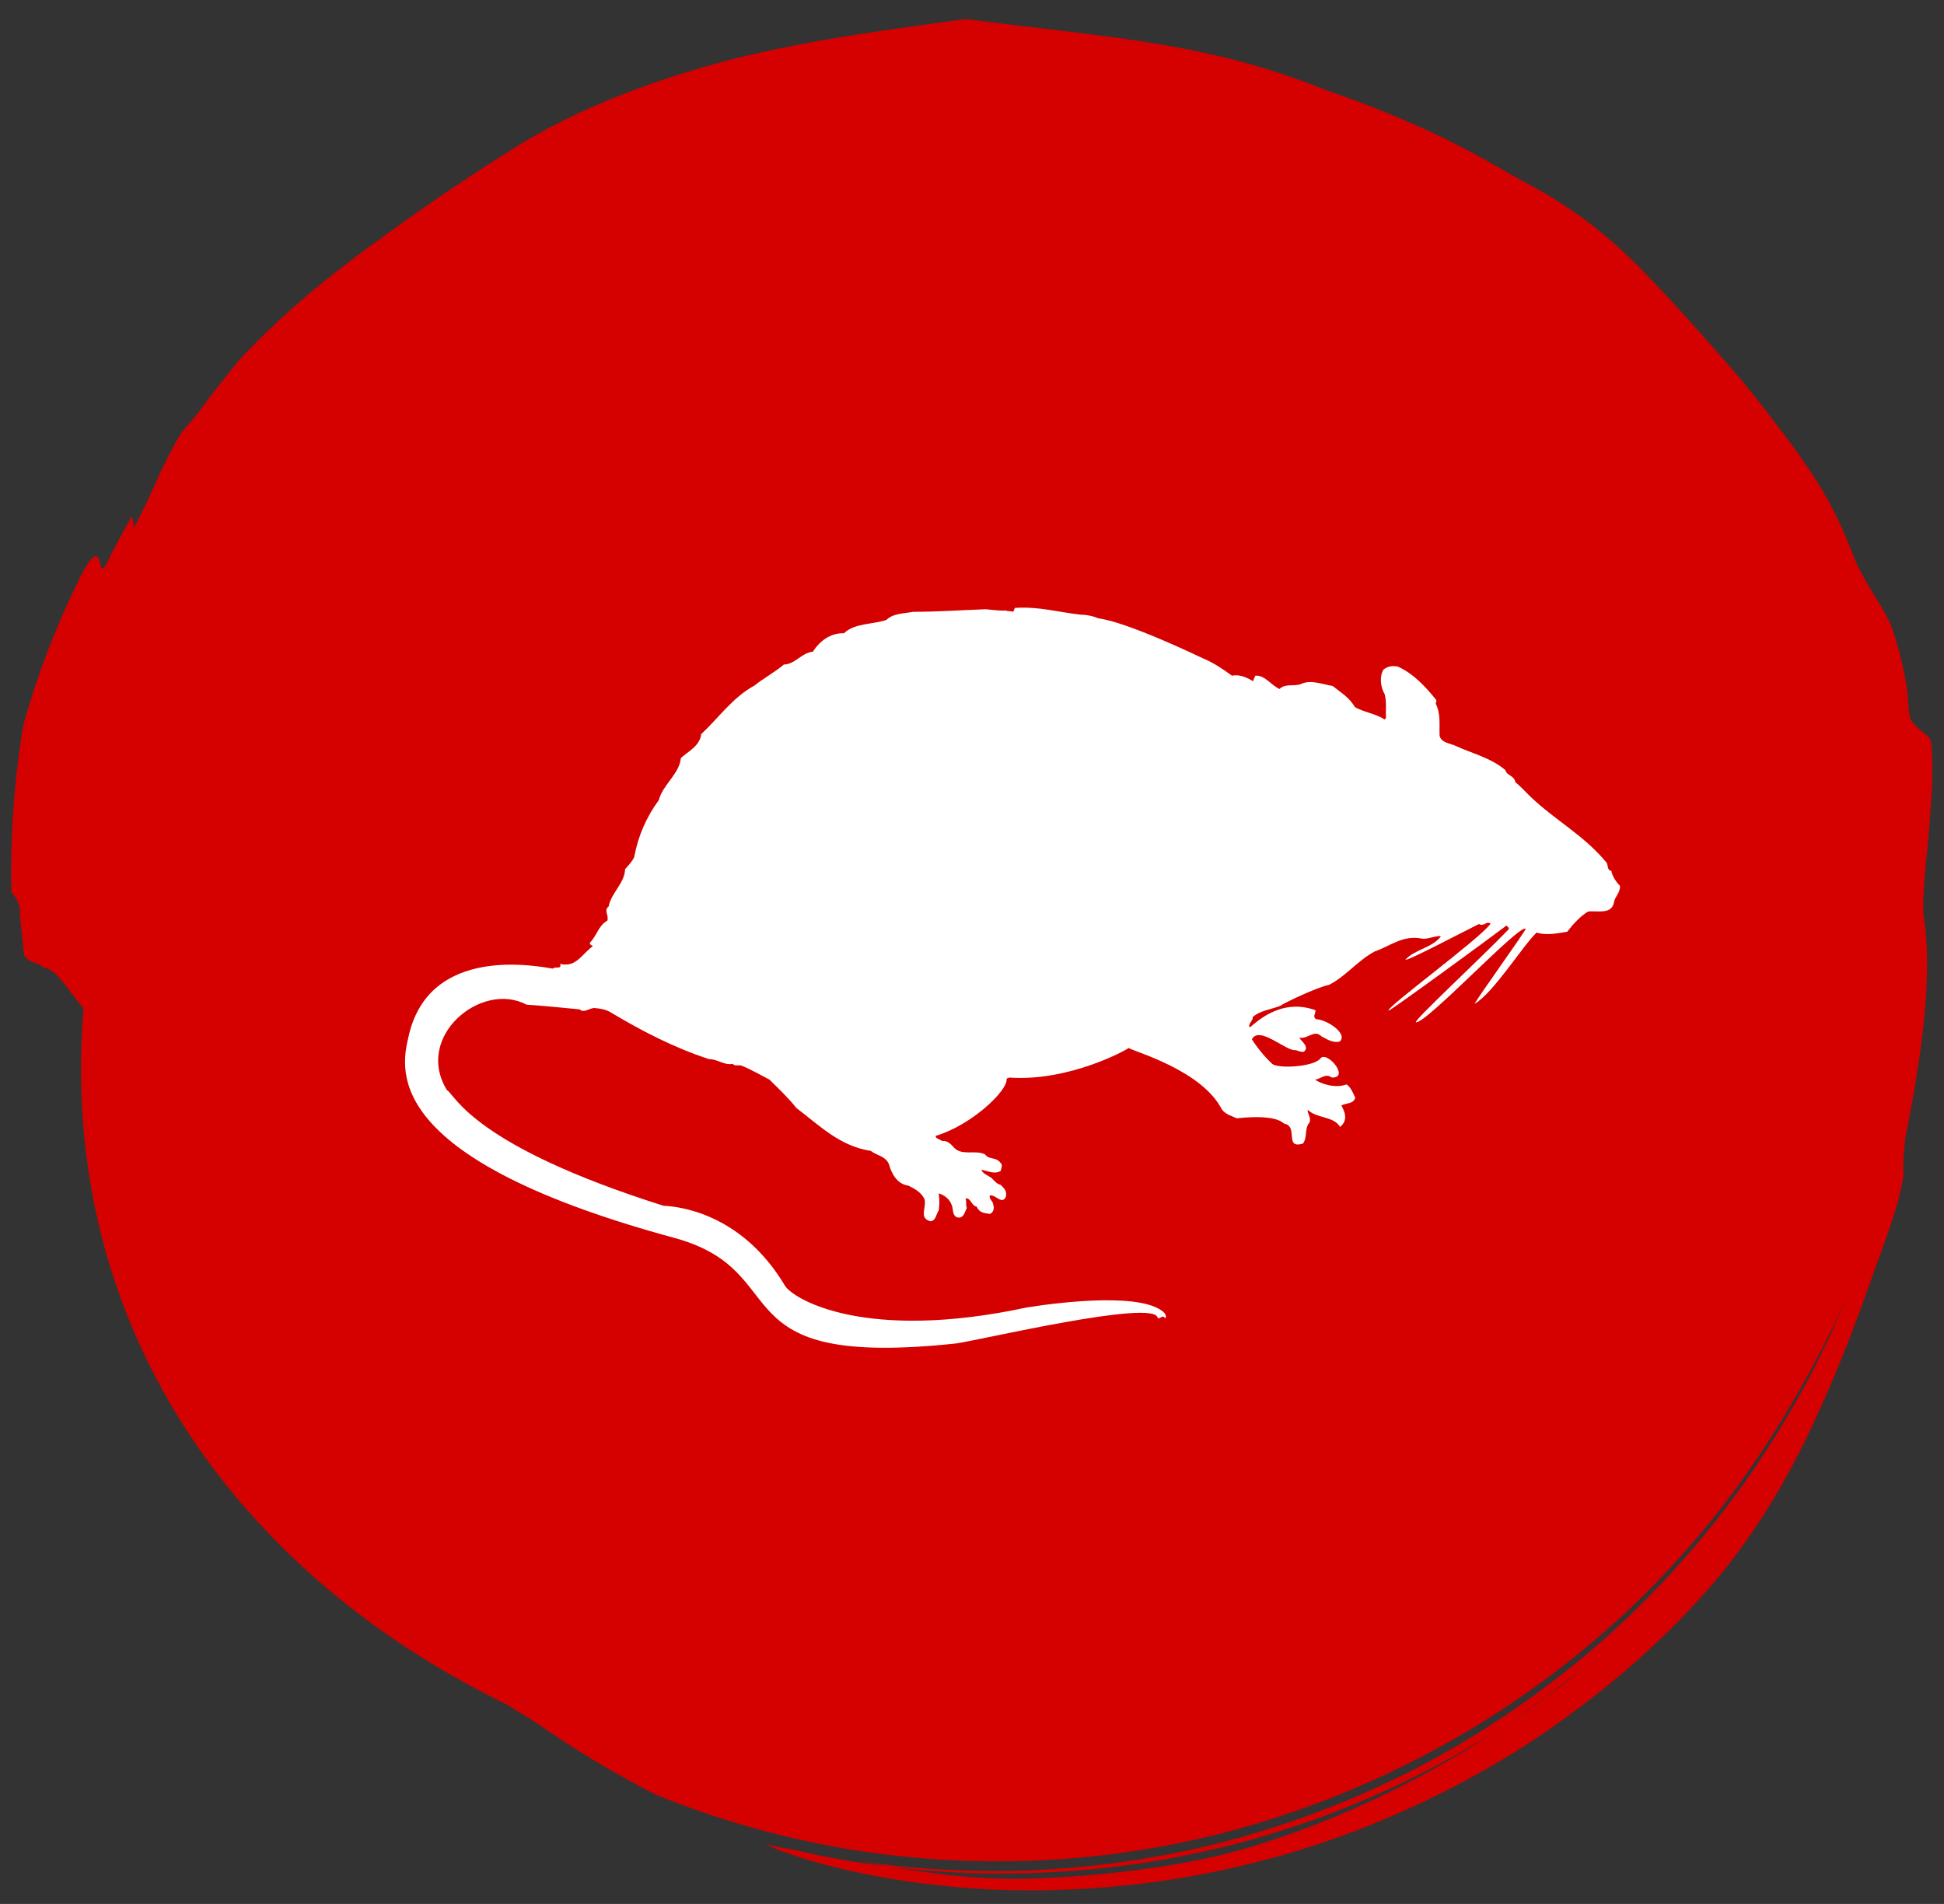 <?xml version="1.0" encoding="UTF-8" standalone="no"?>
<svg width="96px" height="94px" viewBox="0 0 96 94" version="1.1" xmlns="http://www.w3.org/2000/svg" xmlns:xlink="http://www.w3.org/1999/xlink">
    <rect x="0" y="0" width="96" height="94" fill="#333333" stroke="none"/>
    <!-- Generator: Sketch 41.2 (35397) - http://www.bohemiancoding.com/sketch -->
    <title>Group 3</title>
    <desc>Created with Sketch.</desc>
    <defs></defs>
    <g id="Page-1" stroke="none" stroke-width="1" fill="none" fill-rule="evenodd">
        <g id="HoroscopoChino_1440_paso1" transform="translate(-121, -400)">
            <g id="Group-20" transform="translate(118, 239)">
                <g id="Group">
                    <g id="Group-21">
                        <g id="Group-16" transform="translate(0, 153)">
                            <g id="Group-3" transform="translate(0, 5)">
                                <path d="M82.798,20.324 C90.333,28.145 94.967,38.782 94.967,50.5 C94.967,74.524 75.491,94 51.467,94 C42.841,94 34.801,91.489 28.039,87.159 C15.187,80.925 5.948,69.032 7.096,53.101 C7.227,51.289 7.562,49.339 8.082,47.301 C9.562,26.948 25.045,10.479 44.942,7.486 C46.814,7.129 48.719,6.961 50.648,7.008 C50.92,7.003 51.193,7 51.467,7 C54.859,7 58.16,7.388 61.329,8.123 C70.118,9.177 77.629,13.034 82.798,20.324 Z" id="Combined-Shape" fill="#D50000"></path>
                                <path d="M93.03,50.482 C93.285,48.615 93.383,45.572 92.836,41.942 C92.524,40.139 92.13,38.178 91.477,36.19 C90.832,34.202 90.034,32.156 89.028,30.173 C88.02,28.192 86.844,26.261 85.55,24.452 C84.255,22.642 82.812,20.986 81.358,19.481 C79.911,17.963 78.376,16.681 76.954,15.527 C75.5,14.412 74.139,13.441 72.913,12.687 C69.13,10.364 65.926,9.153 63.528,8.294 C63.018,8.122 62.932,8.085 63.204,8.164 C63.475,8.248 64.111,8.42 65.009,8.771 C66.817,9.421 69.729,10.657 72.913,12.687 C75.792,14.432 79.007,16.833 82.2,20.227 C80.35,17.982 78.289,15.957 76.231,14.259 C74.176,12.557 72.128,11.186 70.362,10.113 C67.647,8.788 64.769,7.717 61.755,6.938 C55.121,5.252 48.2,5.094 41.594,6.462 C34.989,7.829 28.681,10.64 23.211,14.763 C21.214,16.233 18.224,18.862 15.724,21.92 C13.198,24.953 11.14,28.327 10,30.47 C10,30.47 10.11,30.26 10.315,29.864 C10.531,29.474 10.799,28.876 11.232,28.165 C12.041,26.712 13.319,24.701 15.075,22.459 C16.833,20.22 19.116,17.783 21.853,15.511 C24.584,13.233 27.8,11.176 31.207,9.521 C34.626,7.886 38.251,6.708 41.724,5.991 C45.201,5.274 48.52,5.056 51.35,5.082 C54.186,5.094 56.531,5.433 58.163,5.667 C58.975,5.817 59.613,5.935 60.048,6.015 C60.482,6.099 60.71,6.162 60.71,6.162 C60.185,6.004 59.65,5.901 59.128,5.77 C59.128,5.77 58.642,5.664 57.785,5.521 C56.923,5.399 55.695,5.196 54.205,5.086 C51.235,4.831 47.22,4.821 43.271,5.477 C41.29,5.755 39.347,6.252 37.536,6.747 C35.74,7.294 34.084,7.881 32.7,8.472 C31.309,9.047 30.19,9.619 29.402,10.008 C28.623,10.415 28.189,10.668 28.189,10.668 C26.598,11.553 25.066,12.575 23.499,13.645 C23.499,13.645 23.785,13.445 24.214,13.149 C24.649,12.862 25.203,12.441 25.801,12.086 C26.394,11.723 26.978,11.347 27.43,11.089 C27.885,10.836 28.189,10.668 28.189,10.668 C30.254,9.485 32.361,8.434 34.6,7.558 C36.834,6.677 39.184,5.923 41.729,5.38 C44.882,4.741 48.562,4.589 51.752,4.675 C54.363,4.736 56.736,5.201 59.128,5.77 C59.128,5.77 60.298,5.977 61.445,6.285 C62.021,6.425 62.596,6.569 63.02,6.707 L63.729,6.921 C64.179,7.027 64.662,7.14 65.141,7.306 C65.125,7.297 65.096,7.282 65.085,7.273 C64.227,6.763 61.194,5.473 56.775,4.684 C52.377,3.847 46.592,3.674 40.842,4.753 C35.087,5.791 29.48,8.115 25.305,10.757 C21.083,13.35 18.251,16.114 17.073,17.369 C15.188,19.389 13.671,21.572 12.335,23.915 C10.997,26.26 9.81,28.748 8.619,31.512 C7.814,33.352 7.061,34.895 6.743,36.418 C6.793,36.594 6.678,37.363 6.55,38.127 C5.508,41.956 4.613,45.925 4.876,49.017 C4.908,50.089 4.458,52.119 4.205,54.003 C4.138,54.476 4.074,54.936 4.014,55.362 C3.975,55.789 3.943,56.185 3.923,56.53 C3.885,57.219 3.889,57.701 3.998,57.804 C4.784,58.556 4.889,58.645 4.9,59.201 C4.911,59.753 4.812,60.777 5.439,63.304 C5.519,63.608 5.796,64.226 6.151,64.893 C6.509,65.56 6.865,66.301 7.063,66.893 C7.666,68.918 8.263,70.163 8.983,71.416 C9.361,72.033 9.717,72.683 10.21,73.393 C10.447,73.753 10.699,74.138 10.976,74.56 C11.252,74.98 11.577,75.42 11.913,75.918 C14.04,78.783 15.391,80.467 16.732,82.051 C18.106,83.594 19.526,85.021 22.235,86.686 C22.563,86.886 24.723,88.433 26.976,89.614 C29.213,90.824 31.461,91.75 31.461,91.75 C34.876,93.415 37.869,94.228 40.65,94.852 C43.443,95.465 46.038,95.903 48.992,96.499 C52.438,96.259 56.401,96.056 60.402,95.362 C64.381,94.636 68.395,93.457 71.635,91.715 C74.876,89.992 77.087,88.629 79.213,87.295 C81.327,85.947 83.338,84.582 85.779,82.366 C86.445,81.704 86.975,81.075 87.466,80.543 C87.932,79.989 88.339,79.512 88.748,79.135 C89.169,78.762 89.631,77.928 90.163,77.035 C90.411,76.577 90.671,76.098 90.924,75.631 C91.188,75.17 91.449,74.724 91.694,74.325 L91.762,74.91 C92.096,74.373 92.798,73.324 93.103,72.768 C93.418,72.219 93.45,72.415 93.481,72.61 C93.544,72.999 93.603,73.398 94.273,72.475 C95.672,70.17 96.879,67.657 97.832,64.973 C98.492,62.235 98.869,59.483 99,56.78 C98.86,56.604 98.723,56.403 98.64,56.016 C98.671,55.218 98.608,54.417 98.591,53.627 C98.277,53.134 97.884,53.271 97.674,52.947 C97.185,52.921 96.712,52.094 96.252,51.395 C95.795,50.693 95.332,50.113 94.876,50.482 C94.732,50.627 94.641,51.752 94.46,53.06 C94.35,53.713 94.245,54.414 94.103,55.06 C93.942,55.703 93.773,56.295 93.599,56.739 C93.401,57.142 93.208,56.106 92.912,55.652 C92.777,56.836 92.565,57.439 92.391,57.62 C92.221,57.802 92.085,57.566 92.012,57.067 C91.886,57.604 91.761,58.139 91.761,58.139 C91.67,57.985 91.396,57.52 91.396,57.52 C90.683,60.363 89.527,63.232 88.177,65.933 C86.828,68.642 85.263,71.167 83.835,73.572 C83.673,73.824 83.493,74.125 83.304,74.454 C83.103,74.776 82.888,75.12 82.67,75.469 C82.254,76.185 81.768,76.873 81.398,77.445 C81.218,77.735 80.818,78.101 80.427,78.449 C80.034,78.795 79.651,79.125 79.438,79.293 C78.981,80.173 79.338,80.358 79.282,80.897 C77.604,82.238 74.826,84.133 72.427,85.525 C70.042,86.938 68.071,87.948 68.456,88.472 C68.059,88.644 67.705,88.807 67.384,88.964 C67.056,89.108 66.759,89.241 66.485,89.376 C65.935,89.643 65.475,89.911 64.991,90.139 C64.51,90.373 64.03,90.634 63.443,90.876 C62.849,91.098 62.169,91.373 61.283,91.597 C58.949,92.235 56.228,92.727 53.324,92.909 C50.421,93.101 47.339,92.982 44.331,92.519 C41.03,92.066 37.928,91.161 34.933,89.943 C34.364,89.738 33.833,89.466 33.297,89.237 C32.759,89.008 32.248,88.751 31.752,88.494 C26.344,85.766 21.916,82.039 18.467,77.839 C15.016,73.629 12.525,68.937 10.923,64.007 C9.329,59.071 8.594,53.885 8.795,48.546 C9.001,43.214 10.114,37.728 12.415,32.268 C14.719,26.756 18.386,21.702 22.944,17.649 C25.223,15.621 27.727,13.844 30.383,12.365 C33.042,10.892 35.854,9.724 38.731,8.874 C44.488,7.166 50.5,6.776 56.137,7.512 C61.781,8.241 67.034,10.114 71.514,12.689 C75.999,15.273 79.702,18.535 82.605,21.931 C84.046,23.643 85.281,25.396 86.351,27.12 C87.422,28.846 88.268,30.577 89.014,32.218 C90.438,35.537 91.259,38.584 91.736,41.129 C92.206,43.678 92.383,45.724 92.443,47.15 C92.443,47.15 92.487,47.356 92.551,47.665 C92.617,47.974 92.71,48.388 92.766,48.805 C92.898,49.643 93.03,50.482 93.03,50.482" id="Fill-1" fill="#D50000" transform="translate(51.45, 50.249) rotate(176) translate(-51.45, -50.249) "></path>
                                <path d="M23.167,54.21 C24.171,49.552 29.682,50.738 30.301,50.822 C30.408,50.695 30.75,50.886 30.664,50.589 C31.455,50.78 31.732,50.102 32.267,49.721 C32.267,49.7 32.245,49.7 32.245,49.679 C32.202,49.679 32.096,49.615 32.138,49.531 C32.48,49.192 32.544,48.705 32.993,48.451 C33.078,48.197 32.801,47.943 33.057,47.752 C33.185,47.075 33.847,46.609 33.869,45.91 C34.039,45.719 34.21,45.55 34.317,45.317 C34.509,44.28 34.915,43.348 35.535,42.501 C35.727,41.739 36.539,41.231 36.624,40.426 C36.987,40.087 37.564,39.833 37.628,39.24 C38.483,38.457 39.166,37.44 40.256,36.847 C40.704,36.488 41.259,36.191 41.708,35.81 C42.285,35.789 42.562,35.238 43.139,35.175 C43.481,34.645 44.015,34.243 44.677,34.264 C45.211,33.756 46.066,33.841 46.771,33.608 C47.112,33.269 47.689,33.29 48.095,33.206 C49.334,33.206 50.445,33.121 51.684,33.079 C51.961,33.1 52.346,33.163 52.688,33.142 C52.773,33.206 52.901,33.142 53.008,33.206 C53.093,33.163 53.072,33.079 53.115,33.015 C54.29,32.93 55.251,33.227 56.426,33.354 C56.447,33.333 56.981,33.396 57.216,33.523 C58.69,33.714 62.151,35.386 62.428,35.514 C62.898,35.704 63.411,36.043 63.838,36.36 C64.223,36.276 64.607,36.466 64.885,36.636 C64.906,36.53 64.949,36.445 64.992,36.36 C65.461,36.318 65.761,36.826 66.188,37.017 C66.444,36.742 66.893,36.89 67.213,36.784 C67.726,36.53 68.281,36.784 68.815,36.869 C69.2,37.186 69.627,37.419 69.905,37.906 C70.332,38.16 70.909,38.224 71.378,38.52 C71.4,38.499 71.421,38.478 71.443,38.457 C71.421,38.033 71.485,37.673 71.378,37.271 C71.165,36.911 71.122,36.403 71.314,36.064 C71.507,35.895 71.784,35.852 72.041,35.916 C72.788,36.255 73.365,36.869 73.899,37.525 C73.963,37.589 73.92,37.673 73.899,37.737 C74.155,38.245 74.07,38.774 74.091,39.325 C74.177,39.685 74.647,39.706 74.903,39.833 C75.672,40.193 76.612,40.405 77.338,41.019 C77.402,41.294 77.787,41.294 77.829,41.612 C78.064,41.802 78.342,42.099 78.577,42.332 C79.816,43.517 81.226,44.237 82.337,45.592 C82.422,45.719 82.358,45.974 82.572,45.995 C82.614,46.249 82.807,46.545 82.999,46.736 C83.02,47.075 82.742,47.265 82.7,47.562 C82.572,48.176 81.867,47.943 81.418,48.006 C81.012,48.26 80.692,48.62 80.393,49.001 C79.88,49.086 79.367,49.192 78.876,49.044 C78.129,49.785 76.761,52.008 75.822,52.559 C75.928,52.305 78.406,48.874 78.342,48.853 C78.022,48.62 73.386,53.596 72.916,53.469 C72.874,53.321 76.035,50.399 77.509,48.874 C77.53,48.832 77.445,48.705 77.381,48.705 C76.89,49.086 71.656,52.919 71.571,52.897 C71.4,52.77 76.121,49.319 76.612,48.599 C76.377,48.451 76.291,48.769 76.035,48.62 C75.223,49.023 72.404,50.505 72.404,50.378 C72.874,49.87 73.707,49.806 74.155,49.234 C74.027,49.15 73.429,49.404 73.216,49.34 C72.276,49.15 71.635,49.721 70.887,49.975 C70.075,50.399 69.413,51.246 68.623,51.627 C68.132,51.712 66.53,52.453 66.209,52.665 C65.782,52.834 65.205,52.897 64.863,53.215 C64.885,53.406 64.607,53.554 64.714,53.723 C64.906,53.617 66.166,52.22 67.961,52.876 C67.982,53.046 67.79,53.194 68.003,53.321 C68.537,53.342 69.584,54.041 69.157,54.422 C68.836,54.507 68.537,54.316 68.26,54.168 C67.897,53.808 67.576,54.316 67.17,54.231 C67.213,54.38 67.704,54.676 67.384,54.93 C67.234,54.93 67.128,54.909 66.999,54.845 C66.551,54.951 65.184,53.596 64.821,54.316 C65.098,54.74 65.44,55.163 65.803,55.502 C66.017,55.777 67.833,55.692 68.196,55.269 C68.495,54.824 69.691,56.222 68.772,56.201 C68.452,55.968 68.238,56.264 67.939,56.306 C68.345,56.561 68.965,56.73 69.499,56.539 C69.712,56.688 69.819,56.963 69.926,57.196 C69.84,57.513 69.477,57.45 69.242,57.577 C69.328,57.768 69.648,58.255 69.178,58.636 C68.836,58.085 68.025,58.233 67.576,57.789 C67.555,57.979 67.768,58.191 67.662,58.424 C67.405,58.72 67.576,59.165 67.341,59.461 C66.423,59.737 67.106,58.657 66.465,58.487 C66.359,58.53 66.273,57.979 64.073,58.212 C63.859,58.106 63.56,58.043 63.347,57.789 C62.364,55.841 59.032,54.93 58.733,54.74 C58.669,54.824 55.785,56.412 52.837,56.201 C52.794,56.243 52.73,56.201 52.709,56.285 C52.752,56.857 50.979,58.551 49.206,59.08 C49.184,59.207 49.419,59.25 49.526,59.334 C49.783,59.292 49.975,59.504 50.124,59.673 C50.53,60.075 51.15,59.758 51.641,59.991 C51.833,60.266 52.196,60.118 52.389,60.393 C52.538,60.499 52.453,60.668 52.41,60.817 C52.089,60.986 51.812,60.817 51.47,60.753 C51.491,60.922 51.812,61.049 51.961,61.155 C52.068,61.261 52.239,61.473 52.41,61.494 C52.581,61.664 52.752,61.812 52.666,62.108 C52.453,62.489 52.175,61.96 51.876,62.023 C51.833,62.193 52.047,62.32 52.047,62.468 C52.111,62.638 52.068,62.87 51.876,62.934 C51.641,62.892 51.363,62.892 51.235,62.574 C50.957,62.532 50.936,62.108 50.68,62.172 C50.744,62.32 50.68,62.511 50.744,62.638 C50.637,62.849 50.573,63.23 50.21,63.082 C50.017,62.934 50.082,62.68 49.996,62.489 C49.889,62.193 49.633,62.002 49.355,61.918 C49.398,62.151 49.398,62.489 49.355,62.765 C49.227,62.934 49.227,63.273 48.949,63.294 C48.351,63.146 48.779,62.595 48.65,62.193 C48.479,61.854 48.159,61.685 47.86,61.536 C47.326,61.473 47.027,60.965 46.899,60.478 C46.728,60.075 46.301,60.054 46.002,59.821 C44.485,59.588 43.524,58.614 42.328,57.704 C41.943,57.217 41.473,56.772 41.003,56.306 C40.555,56.074 40.127,55.819 39.657,55.629 C39.508,55.544 39.294,55.671 39.187,55.523 C38.76,55.608 38.44,55.29 38.013,55.29 C36.261,54.718 34.68,53.893 33.121,52.961 C32.886,52.834 32.651,52.792 32.373,52.77 C32.117,52.749 31.839,53.046 31.626,52.834 C30.75,52.749 29.917,52.665 28.998,52.601 C26.777,51.415 23.444,54.168 25.068,56.815 C25.495,57.069 26.328,59.546 35.77,62.532 C36.325,62.553 39.572,62.786 41.772,66.491 C42.199,67.148 45.724,69.265 53.713,67.55 C55.571,67.254 59.566,66.809 60.527,67.846 C60.548,67.931 60.634,68.016 60.527,68.079 C60.399,67.868 60.292,68.164 60.164,68.058 C60.014,67.126 51.427,69.159 50.21,69.329 C38.333,70.599 42.392,65.835 36.389,64.141 C22.056,60.266 22.74,55.968 23.167,54.21 Z" id="Shape" fill="#FFFFFF"></path>
                            </g>
                        </g>
                    </g>
                </g>
            </g>
        </g>
    </g>
</svg>